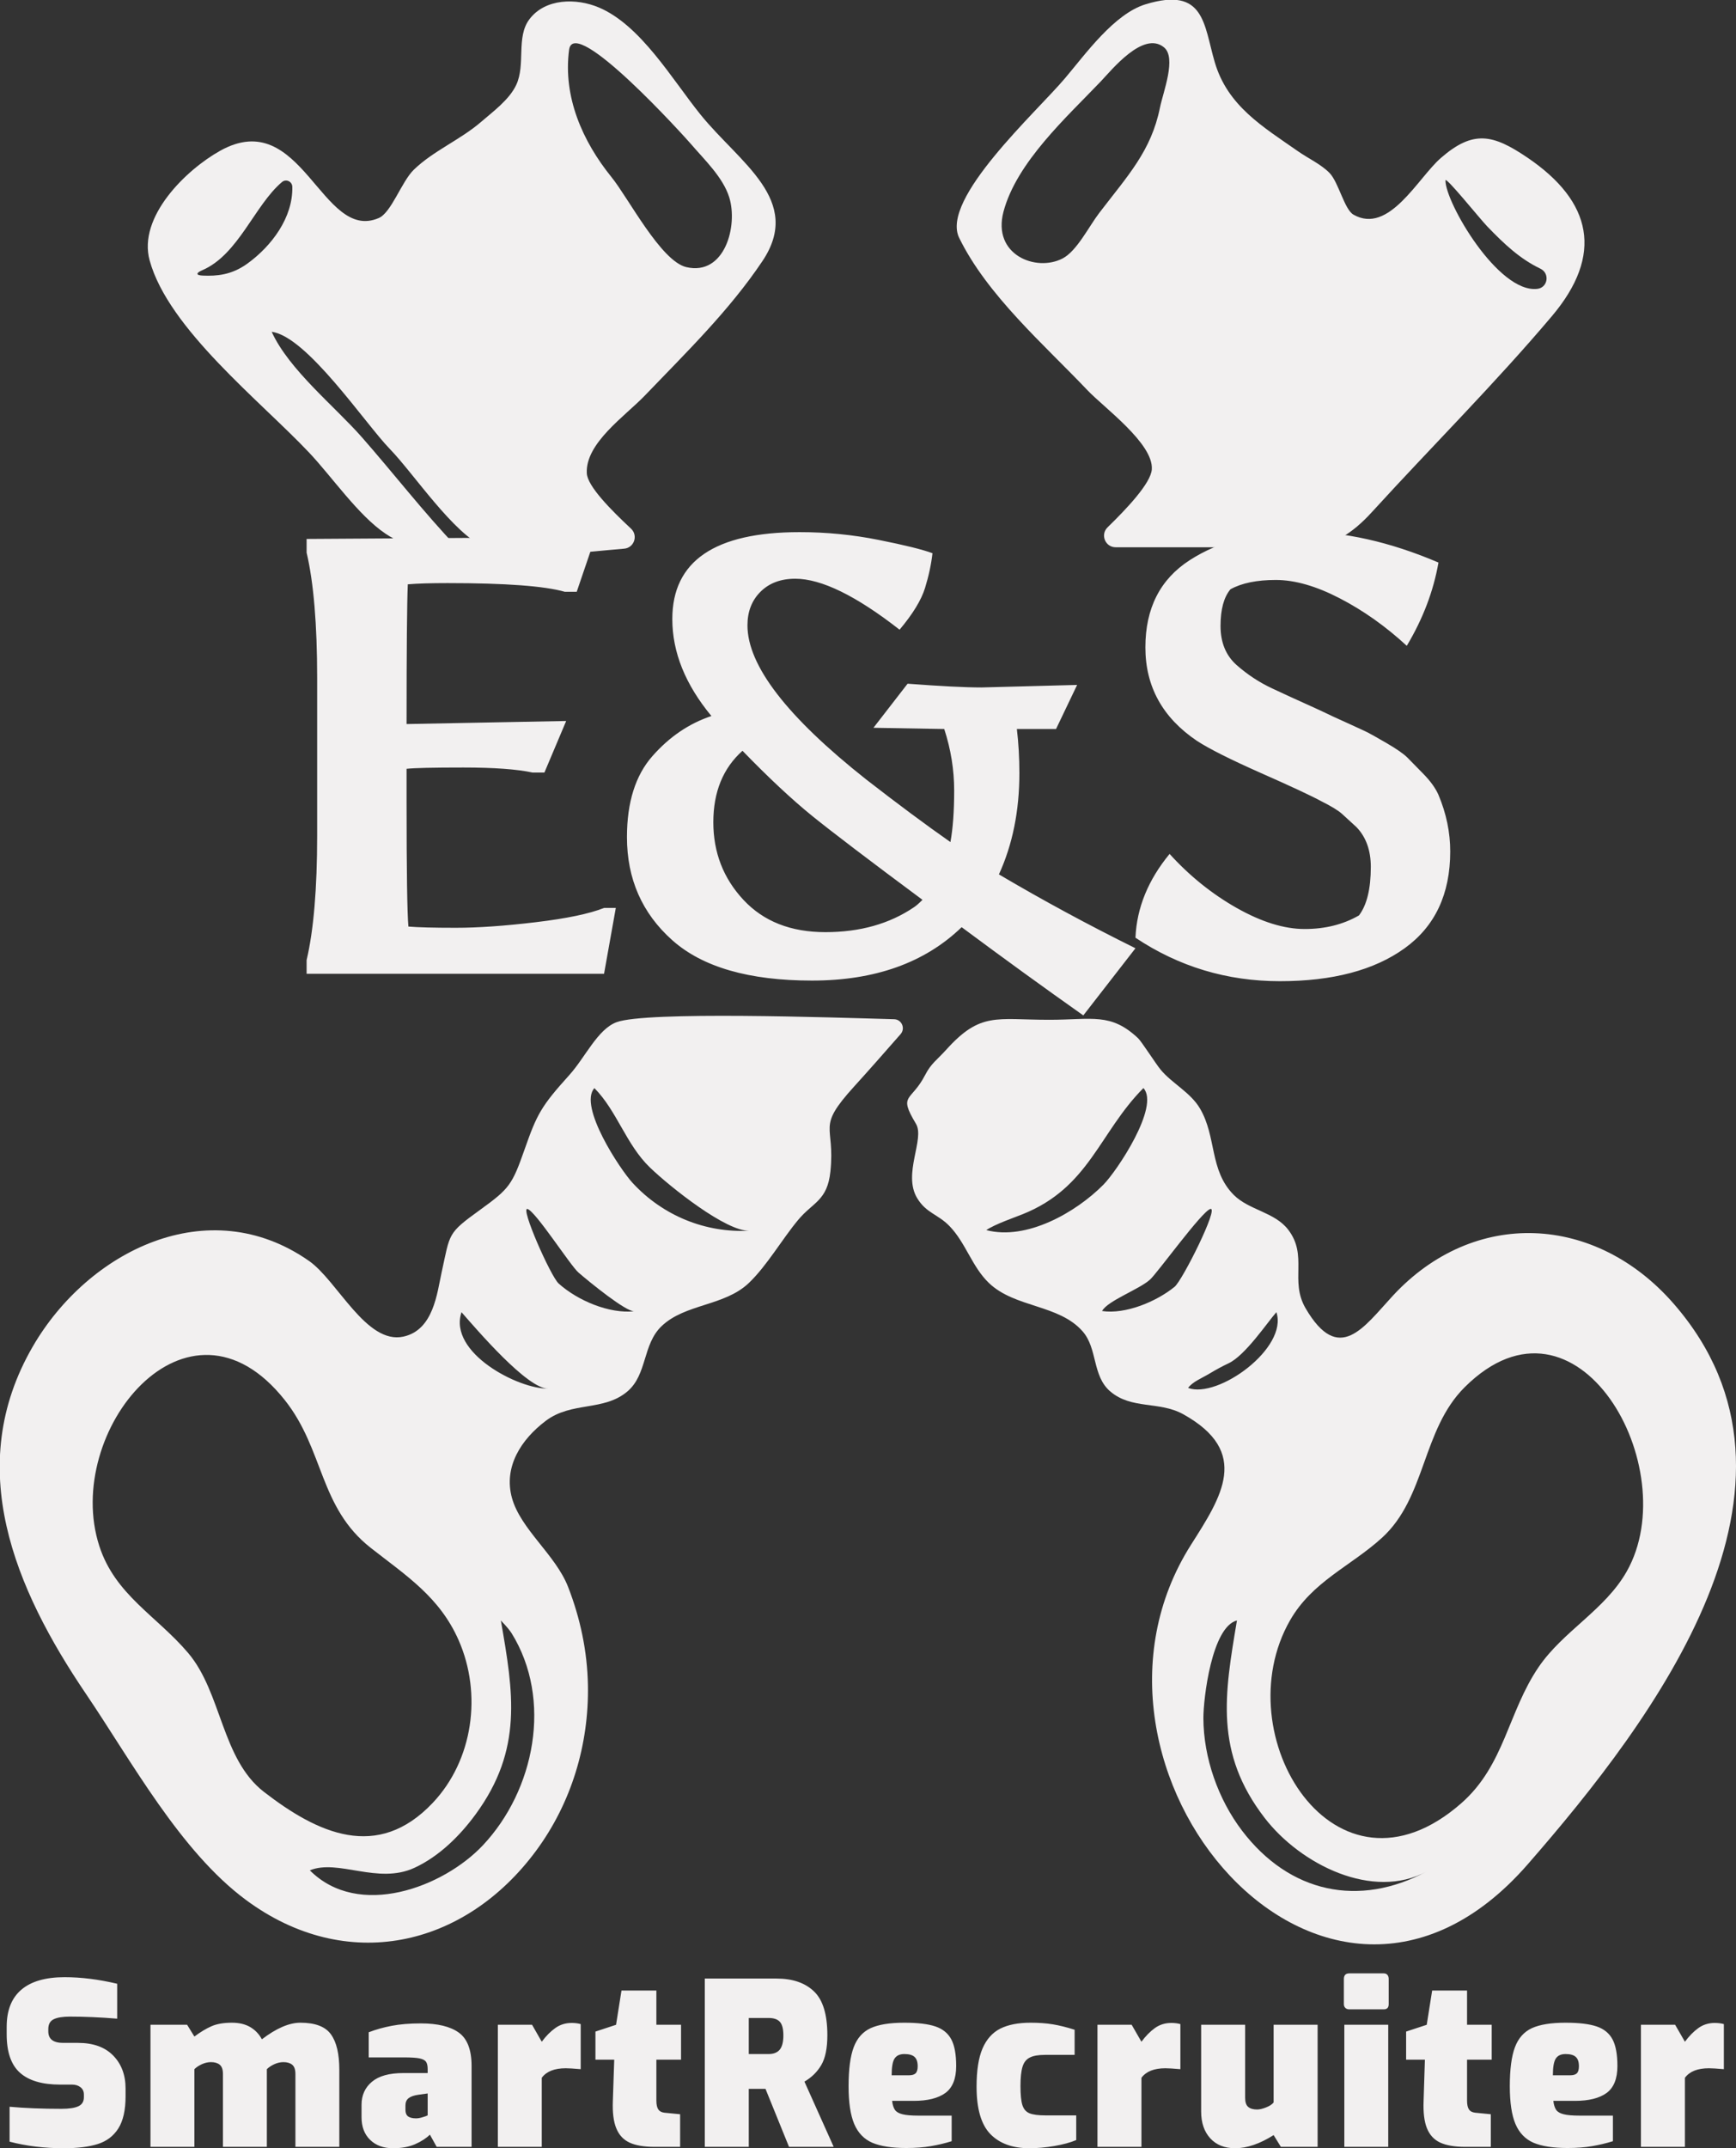 <svg version="1.1" id="final_svg" xmlns:x="&amp;ns_extend;" xmlns:i="&amp;ns_ai;" xmlns:graph="&amp;ns_graphs;" xmlns="http://www.w3.org/2000/svg" xmlns:xlink="http://www.w3.org/1999/xlink" x="0px" y="0px" viewBox="725.703 325.084 227.335 281.199" style="enable-background:new 0 0 281.39 315;" xml:space="preserve">
      <rect x="725.703" y="325.084" width="227.335" height="281.199" fill="#333333" stroke="none"/>
      <style type="text/css">.st0{fill:#9969A6;}	.st1{fill:#5F4973;}</style>
    <g id="color_index_1" fill="#f2f0f0" transform="translate(953.038, 579.586) rotate(180) scale(0.808)" opacity="1">
              <path d="M132.91,132.93c-1.49-2.47,2.19-8.12-0.21-12.07c-1.47-2.42-3.34-2.57-5.21-4.49		c-2.65-2.71-3.66-6.61-6.41-9.24c-4.23-4.05-11.35-3.45-15.19-7.84c-2.45-2.8-1.52-7.21-4.48-9.73c-3.46-2.95-7.95-1.54-11.82-3.69		c-11.01-6.12-6.19-13.39-1.28-21.12c22.98-36.13-21.55-89.64-54.55-51.8c-20.55,23.55-49.24,61.43-23.68,90.8		c12.66,14.55,32.38,15.56,45.57,1.28c4.7-5.09,8.72-11.2,14.1-2.01c2.63,4.49-0.43,8.51,2.83,12.75c2.2,2.86,6.35,3.15,8.83,5.64		c3.97,4,2.74,9.37,5.47,14c1.54,2.61,4.55,4.07,6.38,6.29c0.76,0.92,3.09,4.56,3.65,5.09c4.45,4.17,7.38,2.98,14.4,2.98		c8.62,0,11.13,1.32,16.7-4.86c1.49-1.65,2.43-2.19,3.4-4.07C133.7,136.4,135.83,137.8,132.91,132.93z M50.1,11.81		c10.97-5.89,22.25-3.53,29.96,6.6c3.87,5.09,6.24,11.81,6.26,18.22c0.01,3.16-1.36,14.8-5.44,15.83		c2.01-11.95,3.67-21.4-4.48-31.98C70.55,12.89,58.84,7.07,50.1,11.81z M72.27,52.49c-3.62,6.3-9.76,8.71-14.87,13.34		c-7.2,6.54-6.47,17.5-13.44,24.43C25.72,108.38,8.24,77.1,17.71,60.4c3.53-6.24,10.31-9.66,14.28-15.49		c4.98-7.31,5.51-15.89,12.52-22.05C64.99,4.87,82.93,33.91,72.27,52.49z M82.22,94.13c-2.71,1.29-6.27,6.62-7.73,8.27		c-1.94-5.81,9.49-14.07,14.31-12.27c-0.75,1.02-2.24,1.58-3.48,2.33C84.32,93.06,83.29,93.63,82.22,94.13z M94.97,107.68		c-1.22,1.1-8.37,11.02-9.77,11.44c-1.49,0.44,4.52-11.58,5.79-12.61c2.95-2.4,7.96-4.49,11.75-3.92		C101.85,104.26,96.7,106.1,94.97,107.68z M115.62,118.27c-10.83,4.34-12.38,13.18-19.58,20.44c-2.7-2.96,4.29-13.45,6.51-15.68		c4.44-4.47,12.43-9.05,18.96-7.33C120.07,116.67,116.91,117.75,115.62,118.27z M257.1,272.78c-3.04-11.07-17.92-22.74-25.84-31.12		c-3.73-3.95-7.99-10.2-12.4-13.15c-3.89-2.6-6.42-2.2-11.58-2.2c5.41,5.67,10.24,11.93,15.42,17.83		c4.39,4.99,11.83,10.95,14.62,17.08c-5.71-0.73-15.17-14.89-19.13-18.96c-3.88-3.99-10.35-13.81-15.45-15.95		c-5.4-2.27-15.18-0.82-22.53-0.22c-1.63,0.13-2.32,2.13-1.12,3.25c3.15,2.94,7.05,6.84,7.16,8.96c0.26,4.88-6.2,9.26-9.4,12.59		c-6.67,6.95-13.66,13.74-19.05,21.77c-6.65,9.89,3.69,15.92,10.01,23.74c4.59,5.68,9.7,14.52,16.52,17.38		c3.59,1.51,8.67,1.51,11.25-1.96c2.15-2.89,0.56-7.29,2.11-10.6c1.13-2.41,3.79-4.34,5.72-6.01c3.35-2.89,7.73-4.67,10.88-7.73		c1.99-1.93,3.63-6.95,5.69-7.83c9.26-3.98,12.45,18.29,25.7,10.9C251.19,287.48,259.05,279.85,257.1,272.78z M189.12,306.92		c-0.78,5.81-18.93-14.31-19.77-15.3c-2.12-2.48-5.16-5.34-6.18-8.6c-1.45-4.64,0.73-12.76,6.94-11.32		c4.14,0.96,9.41,11.22,12.13,14.57C186.95,292.09,190.13,299.29,189.12,306.92z M248.6,271.19c-5.88,2.5-8.52,10.57-12.95,14.3		c-0.66,0.55-1.65,0.09-1.67-0.77c-0.12-4.98,3.35-9.61,7.3-12.46c2.58-1.86,5.01-2.02,7.18-1.93		C249.67,270.37,249.58,270.77,248.6,271.19z"></path>
          </g>
    <g id="color_index_0" fill="#f2f0f0" transform="translate(953.038, 579.586) rotate(180) scale(0.808)" opacity="1">
              <path d="M125.9,276.44c-4.56-9.32-13.79-17.31-20.79-24.68c-2.7-2.84-10.73-8.65-10.43-12.83		c0.16-2.22,4.01-6.31,7.17-9.38c1.21-1.18,0.38-3.23-1.31-3.23H80.02c-9.89,0-14.32-1.64-21.03,5.72		c-9.67,10.6-19.89,20.76-29.16,31.73c-8.37,9.9-6.58,18.54,4.01,25.7c5.55,3.75,8.74,4.49,14-0.09c3.73-3.25,8.41-12.44,14.15-9.18		c1.48,0.84,2.41,5.23,3.88,6.75c1.36,1.4,3.43,2.35,5.04,3.47c5.79,4.04,11.49,7.39,13.57,14.49c1.79,6.1,1.62,12.29,11.19,9.38		c5.11-1.55,9.74-8.05,13.08-11.99C113.39,296.8,128.98,282.73,125.9,276.44z M47.09,285.75c0,0.73-5.54-6.17-6.78-7.46		c-2.78-2.88-5.28-5.24-8.61-6.84c-1.56-0.75-1.22-3.08,0.51-3.27C38.56,267.46,47.11,282.18,47.09,285.75z M118.72,280.68		c-2.13,8.03-10.29,15.36-15.8,21.14c-1.71,1.79-6.86,8.23-10.21,5.49c-2.07-1.69,0.13-7.22,0.65-9.77		c1.42-7.03,5.22-11.02,9.84-17.06c1.68-2.19,3.62-6.17,5.95-7.38C113.45,270.88,120.57,273.69,118.72,280.68z M181.43,149.38		c3.08-1.14,5.08-5.72,7.68-8.59c4.55-5.04,5.22-6.31,7.21-11.98c2.03-5.78,2.46-6.38,7.2-9.81c5.38-3.89,4.85-3.74,6.27-10.2		c0.73-3.3,1.3-9.27,6.16-10.35c6.04-1.35,10.7,9.03,15.33,12.26c16.32,11.4,35.79,1.59,44.75-13.85		c11.34-19.52,2.93-39.28-8.63-56.33c-7.37-10.88-15.26-25.47-25.91-33.35c-16.3-12.06-35.44-7.68-47.01,7.96		c-5.71,7.72-8.59,17.2-8.41,26.85c0.1,5.47,1.24,10.84,3.22,15.92c2.04,5.21,7.68,9.31,9.09,14.39c1.4,5.06-1.51,9.51-5.48,12.5		c-4.2,3.17-9.4,1.5-13.24,4.77c-3.22,2.75-2.43,7.59-5.51,10.55c-3.83,3.68-10.2,3.23-14.17,7.02c-2.93,2.8-5.42,7.15-8,10.23		c-2.41,2.88-4.71,3.08-5.21,7.82c-0.81,7.75,2.42,6.88-3.87,13.8c-2.53,2.78-5.01,5.62-7.5,8.45c-0.82,0.93-0.19,2.39,1.04,2.42		C146.64,150.15,176.61,151.17,181.43,149.38z M238.58,24.69c6.88,5.32,6.82,16.05,12.27,22.49c5.12,6.04,11.86,9.42,14.42,17.37		c5.95,18.44-14.29,43.53-30.08,23.6c-6.39-8.06-5.53-17.34-13.92-23.93c-5.75-4.51-11.17-7.95-14.26-14.99		c-3.8-8.66-2.35-19.39,4.22-26.33C220.2,13.43,229.89,17.97,238.58,24.69z M198.45,50.41c-6.69-10.78-3.75-25.46,4.65-34.38		c6.42-6.81,20.13-11.98,28.04-4.05c-4.6,1.88-11.02-2.34-16.96,0.41c-4,1.85-7.36,5.18-9.92,8.68c-7.69,10.5-6.11,19.7-4.08,31.39		C199.79,52,199.17,51.47,198.45,50.41z M192.52,90.03c4.72-0.14,16.24,5.78,14.04,12.37C204.03,99.52,195.84,89.93,192.52,90.03z		 M178.53,102.55c4.11-0.44,9.22,1.75,12.28,4.49c1.3,1.17,6.28,12.45,5.05,12.08c-1.33-0.4-6.94-9.15-8.25-10.29		C185.85,107.31,179.86,102.41,178.53,102.55z M159.87,115.6c7.15-0.39,14.05,2.43,18.95,7.73c2.04,2.2,8.83,12.46,6.2,15.37		c-3.66-3.69-5.14-9.15-9.01-12.87C172.69,122.64,163.59,115.4,159.87,115.6z"></path>
          </g>
    <g fill="#f2f0f0" id="text_group" transform="translate(757.075, 375.39)" opacity="1.0">
              <path d="M27.24 26.02L27.24 26.02Q23.90 26.02 22.03 26.18L22.03 26.18Q21.87 29.92 21.87 44.47L21.87 44.47L42.77 44.07L39.92 50.82L38.38 50.82Q35.29 50.16 29.31 50.16Q23.33 50.16 21.87 50.33L21.87 50.33L21.87 54.64Q21.87 68.30 22.11 70.98L22.11 70.98Q23.98 71.14 28.33 71.14Q32.68 71.14 38.78 70.41Q44.88 69.68 47.73 68.54L47.73 68.54L49.27 68.54L47.73 77.16L8.78 77.16L8.78 75.37Q10.16 69.52 10.16 59.03L10.16 59.03L10.16 38.46Q10.16 27.89 8.78 22.03L8.78 22.03L8.78 20.24L46.59 20.00L44.15 27.16L42.60 27.16Q38.62 26.02 27.24 26.02ZM102.12 50.90L102.12 50.90Q102.12 58.30 99.44 64.15L99.44 64.15Q107.97 69.19 117.32 73.82L117.32 73.82L110.49 82.61Q102.77 77.16 94.56 71.06L94.56 71.06Q87.32 78.05 74.96 78.05Q62.60 78.05 56.67 72.77Q50.73 67.48 50.73 59.27L50.73 59.27Q50.73 52.44 54.07 48.66Q57.40 44.88 61.79 43.42L61.79 43.42Q56.67 37.24 56.67 30.73L56.67 30.73Q56.67 19.35 73.34 19.35L73.34 19.35Q78.62 19.35 83.70 20.37Q88.78 21.38 90.74 22.11L90.74 22.11Q90.49 24.31 89.76 26.67Q89.03 29.03 86.43 32.12L86.43 32.12Q77.89 25.45 72.77 25.45L72.77 25.45Q69.92 25.45 68.21 27.16Q66.51 28.86 66.51 31.55L66.51 31.55Q66.51 39.43 82.04 51.71L82.04 51.71Q88.22 56.51 93.09 59.92L93.09 59.92Q93.58 57.24 93.58 53.17Q93.58 49.11 92.28 45.12L92.28 45.12L83.01 44.96L87.48 39.19Q93.99 39.68 97.16 39.68L97.16 39.68L109.68 39.35L106.92 45.12L101.79 45.12Q102.12 47.89 102.12 50.90ZM65.86 47.97L65.86 47.97Q62.04 51.38 62.04 57.32Q62.04 63.25 65.98 67.48Q69.92 71.71 76.71 71.71Q83.50 71.71 88.30 68.46L88.30 68.46Q88.70 68.21 89.43 67.48L89.43 67.48Q79.03 59.76 75.00 56.51Q70.98 53.25 65.86 47.97ZM130.57 36.75Q132.69 38.62 135.21 39.80Q137.73 40.98 139.72 41.87Q141.71 42.77 142.28 43.05Q142.85 43.34 145.01 44.31Q147.16 45.29 147.73 45.57Q148.30 45.86 150.25 46.99Q152.20 48.13 152.93 48.86Q153.66 49.60 155.05 51.02Q156.43 52.44 157.00 53.74L157.00 53.74Q158.54 57.40 158.54 61.14L158.54 61.14Q158.54 69.52 152.57 73.82Q146.59 78.13 136.23 78.13Q125.86 78.13 117.32 72.44L117.32 72.44Q117.57 66.59 121.79 61.47L121.79 61.47Q125.70 65.78 130.57 68.54Q135.45 71.30 139.48 71.30Q143.50 71.30 146.59 69.52L146.59 69.52Q148.14 67.48 148.14 63.17L148.14 63.17Q148.14 59.92 146.27 57.97L146.27 57.97Q145.13 56.91 144.36 56.22Q143.58 55.53 141.63 54.56L141.63 54.56Q139.68 53.50 133.70 50.86Q127.73 48.21 125.37 46.67L125.37 46.67Q118.62 42.12 118.62 34.43Q118.62 26.75 124.44 23.01Q130.25 19.27 138.87 19.27Q147.49 19.27 157.00 23.33L157.00 23.33Q156.02 28.94 152.85 34.23L152.85 34.23Q148.71 30.41 144.07 28.01Q139.44 25.61 135.70 25.61Q131.96 25.61 129.76 26.83L129.76 26.83Q128.46 28.38 128.46 31.63Q128.46 34.88 130.57 36.75Z"></path>
          </g>
    <g fill="#f2f0f0" id="tagline_group" transform="translate(725.508, 576.393)" opacity="1.0">
              <path d="M8.54 29.89Q4.74 29.89 1.45 29.03L1.45 29.03L1.45 24.46Q4.42 24.73 8.24 24.73L8.24 24.73Q9.76 24.73 10.47 24.39Q11.18 24.05 11.18 23.22L11.18 23.22L11.18 22.86Q11.18 22.24 10.73 21.90Q10.29 21.56 9.64 21.56L9.64 21.56L8.07 21.56Q4.54 21.56 2.80 20.00Q1.07 18.45 1.07 14.98L1.07 14.98L1.07 14.00Q1.07 10.76 3.00 9.13Q4.92 7.50 8.66 7.50L8.66 7.50Q11.92 7.50 15.54 8.36L15.54 8.36L15.54 12.93Q12.22 12.66 9.37 12.66L9.37 12.66Q7.95 12.66 7.24 13.00Q6.52 13.34 6.52 14.29L6.52 14.29L6.52 14.59Q6.52 16.10 8.45 16.10L8.45 16.10L10.41 16.10Q13.40 16.10 15.02 17.76Q16.64 19.42 16.64 22.09L16.64 22.09L16.64 23.07Q16.64 25.80 15.69 27.30Q14.74 28.79 13.00 29.34Q11.27 29.89 8.54 29.89L8.54 29.89ZM19.90 29.71L19.90 13.73L24.70 13.73L25.65 15.27Q26.84 14.38 27.89 13.92Q28.94 13.46 30.57 13.46L30.57 13.46Q32.00 13.46 32.98 14.04Q33.95 14.62 34.49 15.63L34.49 15.63Q37.33 13.46 39.53 13.46L39.53 13.46Q42.44 13.46 43.53 14.98Q44.63 16.49 44.63 19.63L44.63 19.63L44.63 29.71L38.88 29.71L38.88 20.16Q38.88 19.31 38.46 18.96Q38.05 18.62 37.31 18.62L37.31 18.62Q36.71 18.62 36.12 18.89Q35.53 19.16 35.14 19.54L35.14 19.54L35.14 20.28L35.14 29.71L29.39 29.71L29.39 20.16Q29.39 19.31 28.97 18.96Q28.56 18.62 27.82 18.62L27.82 18.62Q27.22 18.62 26.63 18.89Q26.04 19.16 25.65 19.54L25.65 19.54L25.65 29.71L19.90 29.71ZM51.66 29.89Q49.79 29.89 48.66 28.79Q47.54 27.70 47.54 25.83L47.54 25.83L47.54 24.20Q47.54 22.33 48.90 21.19Q50.26 20.05 52.99 20.05L52.99 20.05L56.20 20.05L56.20 19.54Q56.20 18.89 55.99 18.58Q55.78 18.27 55.14 18.13Q54.50 18.00 53.14 18.00L53.14 18.00L48.48 18.00L48.48 14.71Q49.88 14.17 51.51 13.86Q53.14 13.55 55.31 13.55L55.31 13.55Q58.60 13.55 60.27 14.75Q61.95 15.95 61.95 19.13L61.95 19.13L61.95 29.71L57.38 29.71L56.49 28.11Q55.78 28.82 54.56 29.36Q53.35 29.89 51.66 29.89L51.66 29.89ZM54.68 25.98Q55.04 25.98 55.50 25.84Q55.96 25.71 56.20 25.59L56.20 25.59L56.20 22.72L54.98 22.89Q54.12 23.01 53.70 23.34Q53.29 23.66 53.29 24.29L53.29 24.29L53.29 24.88Q53.29 25.47 53.64 25.73Q54.00 25.98 54.68 25.98L54.68 25.98ZM65.39 29.71L65.39 13.73L69.87 13.73L71.14 15.95Q71.97 14.83 72.91 14.16Q73.84 13.49 75.06 13.49L75.06 13.49Q75.71 13.49 76.24 13.64L76.24 13.64L76.24 19.54Q74.88 19.42 74.28 19.42L74.28 19.42Q72.06 19.42 71.14 20.67L71.14 20.67L71.14 29.71L65.39 29.71ZM85.94 29.71Q83.83 29.71 82.63 29.15Q81.43 28.59 80.90 27.28Q80.36 25.98 80.45 23.69L80.45 23.69L80.63 18.30L78.17 18.30L78.17 14.62L80.87 13.73L81.58 9.25L86.15 9.25L86.15 13.73L89.38 13.73L89.38 18.30L86.15 18.30L86.15 23.66Q86.15 24.44 86.40 24.81Q86.65 25.18 87.21 25.24L87.21 25.24L89.26 25.44L89.26 29.71L85.94 29.71ZM92.49 29.71L92.49 7.68L101.89 7.68Q105.04 7.68 106.79 9.36Q108.54 11.03 108.54 15.09L108.54 15.09Q108.54 17.64 107.75 18.99Q106.96 20.34 105.54 21.17L105.54 21.17L109.37 29.71L103.52 29.71L100.44 22.12L98.25 22.12L98.25 29.71L92.49 29.71ZM98.25 17.56L100.85 17.56Q101.83 17.56 102.31 16.98Q102.78 16.40 102.78 15.12L102.78 15.12Q102.78 13.85 102.32 13.34Q101.86 12.84 100.85 12.84L100.85 12.84L98.25 12.84L98.25 17.56ZM118.88 29.86Q116.04 29.86 114.42 29.17Q112.81 28.47 112.06 26.72Q111.32 24.97 111.32 21.77L111.32 21.77Q111.32 18.45 111.99 16.67Q112.66 14.89 114.21 14.17Q115.77 13.46 118.62 13.46L118.62 13.46Q121.26 13.46 122.70 13.95Q124.13 14.44 124.77 15.64Q125.41 16.84 125.41 19.13L125.41 19.13Q125.41 21.62 123.99 22.66Q122.56 23.69 119.86 23.69L119.86 23.69L117.02 23.69Q117.11 24.46 117.39 24.87Q117.67 25.27 118.37 25.44Q119.06 25.62 120.46 25.62L120.46 25.62L124.82 25.62L124.82 28.97Q123.45 29.39 122.07 29.62Q120.69 29.86 118.88 29.86L118.88 29.86ZM116.96 20.34L119.24 20.34Q119.83 20.34 120.10 20.08Q120.37 19.81 120.37 19.16L120.37 19.16Q120.37 18.30 119.95 17.93Q119.54 17.56 118.62 17.56L118.62 17.56Q117.73 17.56 117.34 18.15Q116.96 18.74 116.96 20.34L116.96 20.34ZM134.99 29.89Q131.70 29.89 129.89 28.04Q128.08 26.18 128.08 21.83L128.08 21.83Q128.08 18.65 128.86 16.83Q129.65 15.01 131.19 14.23Q132.73 13.46 135.16 13.46L135.16 13.46Q136.77 13.46 138.06 13.67Q139.35 13.88 140.92 14.38L140.92 14.38L140.92 17.67L137.03 17.67Q135.73 17.67 135.05 18.02Q134.36 18.36 134.10 19.22Q133.83 20.08 133.83 21.74L133.83 21.74Q133.83 23.46 134.08 24.24Q134.33 25.03 135.00 25.31Q135.67 25.59 137.09 25.59L137.09 25.59L141.13 25.59L141.13 28.82Q140.00 29.30 138.26 29.60Q136.53 29.89 134.99 29.89L134.99 29.89ZM143.91 29.71L143.91 13.73L148.39 13.73L149.67 15.95Q150.50 14.83 151.43 14.16Q152.36 13.49 153.58 13.49L153.58 13.49Q154.23 13.49 154.77 13.64L154.77 13.64L154.77 19.54Q153.40 19.42 152.81 19.42L152.81 19.42Q150.59 19.42 149.67 20.67L149.67 20.67L149.67 29.71L143.91 29.71ZM161.94 29.89Q159.87 29.89 158.68 28.59Q157.49 27.28 157.49 25.09L157.49 25.09L157.49 13.73L163.25 13.73L163.25 23.28Q163.25 24.14 163.65 24.48Q164.05 24.82 164.82 24.82L164.82 24.82Q165.29 24.82 165.98 24.55Q166.66 24.29 166.98 23.90L166.98 23.90L166.98 13.73L172.74 13.73L172.74 29.71L167.93 29.71L166.98 28.17Q164.26 29.89 161.94 29.89L161.94 29.89ZM176.89 11.71Q176.56 11.71 176.37 11.52Q176.18 11.33 176.18 11.03L176.18 11.03L176.18 7.74Q176.18 7.38 176.35 7.19Q176.53 7.00 176.89 7.00L176.89 7.00L181.40 7.00Q181.72 7.00 181.89 7.21Q182.05 7.41 182.05 7.74L182.05 7.74L182.05 11.03Q182.05 11.71 181.40 11.71L181.40 11.71L176.89 11.71ZM176.24 29.71L176.24 13.73L181.99 13.73L181.99 29.71L176.24 29.71ZM192.10 29.71Q190.00 29.71 188.79 29.15Q187.59 28.59 187.06 27.28Q186.53 25.98 186.62 23.69L186.62 23.69L186.79 18.30L184.33 18.30L184.33 14.62L187.03 13.73L187.74 9.25L192.31 9.25L192.31 13.73L195.54 13.73L195.54 18.30L192.31 18.30L192.31 23.66Q192.31 24.44 192.56 24.81Q192.81 25.18 193.38 25.24L193.38 25.24L195.42 25.44L195.42 29.71L192.10 29.71ZM205.48 29.86Q202.63 29.86 201.01 29.17Q199.40 28.47 198.65 26.72Q197.91 24.97 197.91 21.77L197.91 21.77Q197.91 18.45 198.58 16.67Q199.25 14.89 200.80 14.17Q202.36 13.46 205.21 13.46L205.21 13.46Q207.85 13.46 209.29 13.95Q210.72 14.44 211.36 15.64Q212.00 16.84 212.00 19.13L212.00 19.13Q212.00 21.62 210.58 22.66Q209.15 23.69 206.45 23.69L206.45 23.69L203.61 23.69Q203.70 24.46 203.98 24.87Q204.26 25.27 204.96 25.44Q205.65 25.62 207.05 25.62L207.05 25.62L211.41 25.62L211.41 28.97Q210.04 29.39 208.66 29.62Q207.28 29.86 205.48 29.86L205.48 29.86ZM203.55 20.34L205.83 20.34Q206.42 20.34 206.69 20.08Q206.96 19.81 206.96 19.16L206.96 19.16Q206.96 18.30 206.54 17.93Q206.13 17.56 205.21 17.56L205.21 17.56Q204.32 17.56 203.93 18.15Q203.55 18.74 203.55 20.34L203.55 20.34ZM215.08 29.71L215.08 13.73L219.56 13.73L220.84 15.95Q221.67 14.83 222.60 14.16Q223.53 13.49 224.75 13.49L224.75 13.49Q225.40 13.49 225.94 13.64L225.94 13.64L225.94 19.54Q224.57 19.42 223.98 19.42L223.98 19.42Q221.76 19.42 220.84 20.67L220.84 20.67L220.84 29.71L215.08 29.71Z"></path>
          </g>
  </svg>